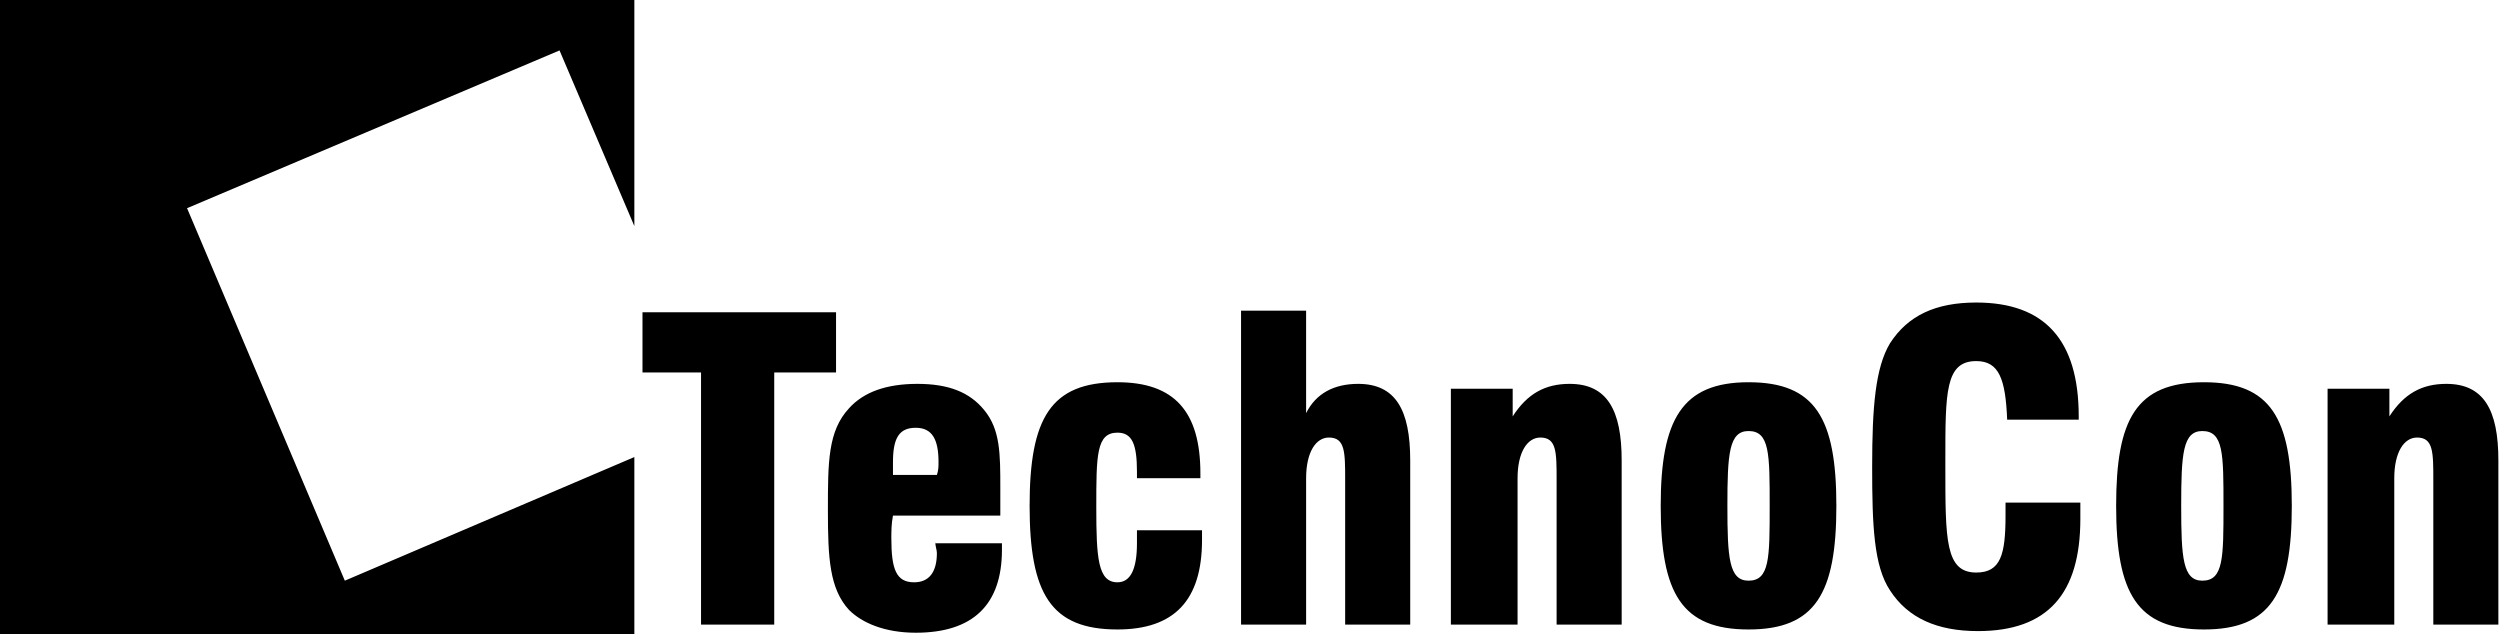 <?xml version="1.0" encoding="utf-8"?>
<!-- Generator: Adobe Illustrator 22.0.1, SVG Export Plug-In . SVG Version: 6.00 Build 0)  -->
<svg version="1.1" id="Vrstva_1" xmlns="http://www.w3.org/2000/svg" xmlns:xlink="http://www.w3.org/1999/xlink" x="0px" y="0px"
	 width="153.7px" height="39px" viewBox="0 0 153.7 39" style="enable-background:new 0 0 153.7 39;" xml:space="preserve">
<style type="text/css">
	.st0{fill-rule:evenodd;clip-rule:evenodd;}
</style>
<path class="st0" d="M143.2,38.4h4v-9c0-1.6,0.6-2.5,1.4-2.5c1,0,1,0.9,1,2.6v8.9h4V28.3c0-3.1-0.9-4.7-3.2-4.7
	c-1.5,0-2.6,0.6-3.5,2v-1.7h-3.8V38.4z M134.1,31.1c0-3.2,0.1-4.6,1.3-4.6c1.3,0,1.3,1.4,1.3,4.6c0,3.2,0,4.6-1.3,4.6
	C134.2,35.7,134.1,34.3,134.1,31.1z M130.1,31.1c0,5.4,1.3,7.6,5.4,7.6c4.1,0,5.4-2.2,5.4-7.6c0-5.4-1.3-7.6-5.4-7.6
	C131.3,23.5,130.1,25.8,130.1,31.1z M123.3,30.9v0.8c0,2.4-0.3,3.5-1.8,3.5c-1.9,0-1.9-2-1.9-6.5v-0.4c0-4.2,0-6.1,1.9-6.1
	c1.4,0,1.8,1.1,1.9,3.6h4.4v-0.2c0-4.7-2.1-7-6.3-7c-2.5,0-4.2,0.8-5.3,2.5c-0.9,1.5-1.1,3.9-1.1,7.6c0,3.6,0.1,6.1,1.1,7.6
	c1.1,1.7,2.9,2.5,5.4,2.5c4.3,0,6.3-2.3,6.3-6.9c0-0.3,0-0.6,0-1H123.3z M106.2,31.1c0-3.2,0.1-4.6,1.3-4.6c1.3,0,1.3,1.4,1.3,4.6
	c0,3.2,0,4.6-1.3,4.6C106.3,35.7,106.2,34.3,106.2,31.1z M102.1,31.1c0,5.4,1.3,7.6,5.4,7.6c4.1,0,5.4-2.2,5.4-7.6
	c0-5.4-1.3-7.6-5.4-7.6C103.4,23.5,102.1,25.8,102.1,31.1z M89.3,38.4h4v-9c0-1.6,0.6-2.5,1.4-2.5c1,0,1,0.9,1,2.6v8.9h4V28.3
	c0-3.1-0.9-4.7-3.2-4.7c-1.5,0-2.6,0.6-3.5,2v-1.7h-3.8V38.4z M76.3,38.4h4v-9c0-1.6,0.6-2.5,1.4-2.5c1,0,1,0.9,1,2.6v8.9h4V28.3
	c0-3.1-0.9-4.7-3.2-4.7c-1.5,0-2.6,0.6-3.2,1.8v-6.3h-4V38.4z M69.9,32.7c0,0.2,0,0.5,0,0.7c0,1.6-0.4,2.4-1.2,2.4
	c-1.2,0-1.3-1.5-1.3-4.6c0-3.2,0-4.6,1.3-4.6c0.9,0,1.2,0.7,1.2,2.4v0.4h3.9v-0.3c0-3.8-1.6-5.6-5.1-5.6c-4.1,0-5.4,2.2-5.4,7.6
	c0,5.4,1.3,7.6,5.4,7.6c3.5,0,5.2-1.8,5.2-5.5c0-0.2,0-0.4,0-0.6H69.9z M57.5,33.3c0,0.3,0.1,0.5,0.1,0.7c0,1.2-0.5,1.8-1.4,1.8
	c-1.1,0-1.4-0.8-1.4-2.7c0-0.4,0-0.9,0.1-1.4h6.6v-1.7c0-2.1,0-3.6-1-4.8c-0.9-1.1-2.2-1.6-4.1-1.6c-1.9,0-3.3,0.5-4.2,1.5
	c-1.3,1.4-1.3,3.3-1.3,6.3c0,2.9,0.1,4.8,1.3,6.1c0.8,0.8,2.2,1.4,4.1,1.4c3.5,0,5.3-1.7,5.3-5.1v-0.4H57.5z M54.9,29.2
	c0-0.3,0-0.6,0-0.8c0-1.5,0.4-2.1,1.4-2.1c1,0,1.4,0.7,1.4,2.1c0,0.3,0,0.5-0.1,0.8H54.9z M43.1,38.4h4.5V22.9h3.8v-3.7H39.5v3.7
	h3.6V38.4z M0,0h39v13.9L34.4,3.1l-22.9,9.7l9.7,22.9L39,28.1V39H0V0z"/>
</svg>
